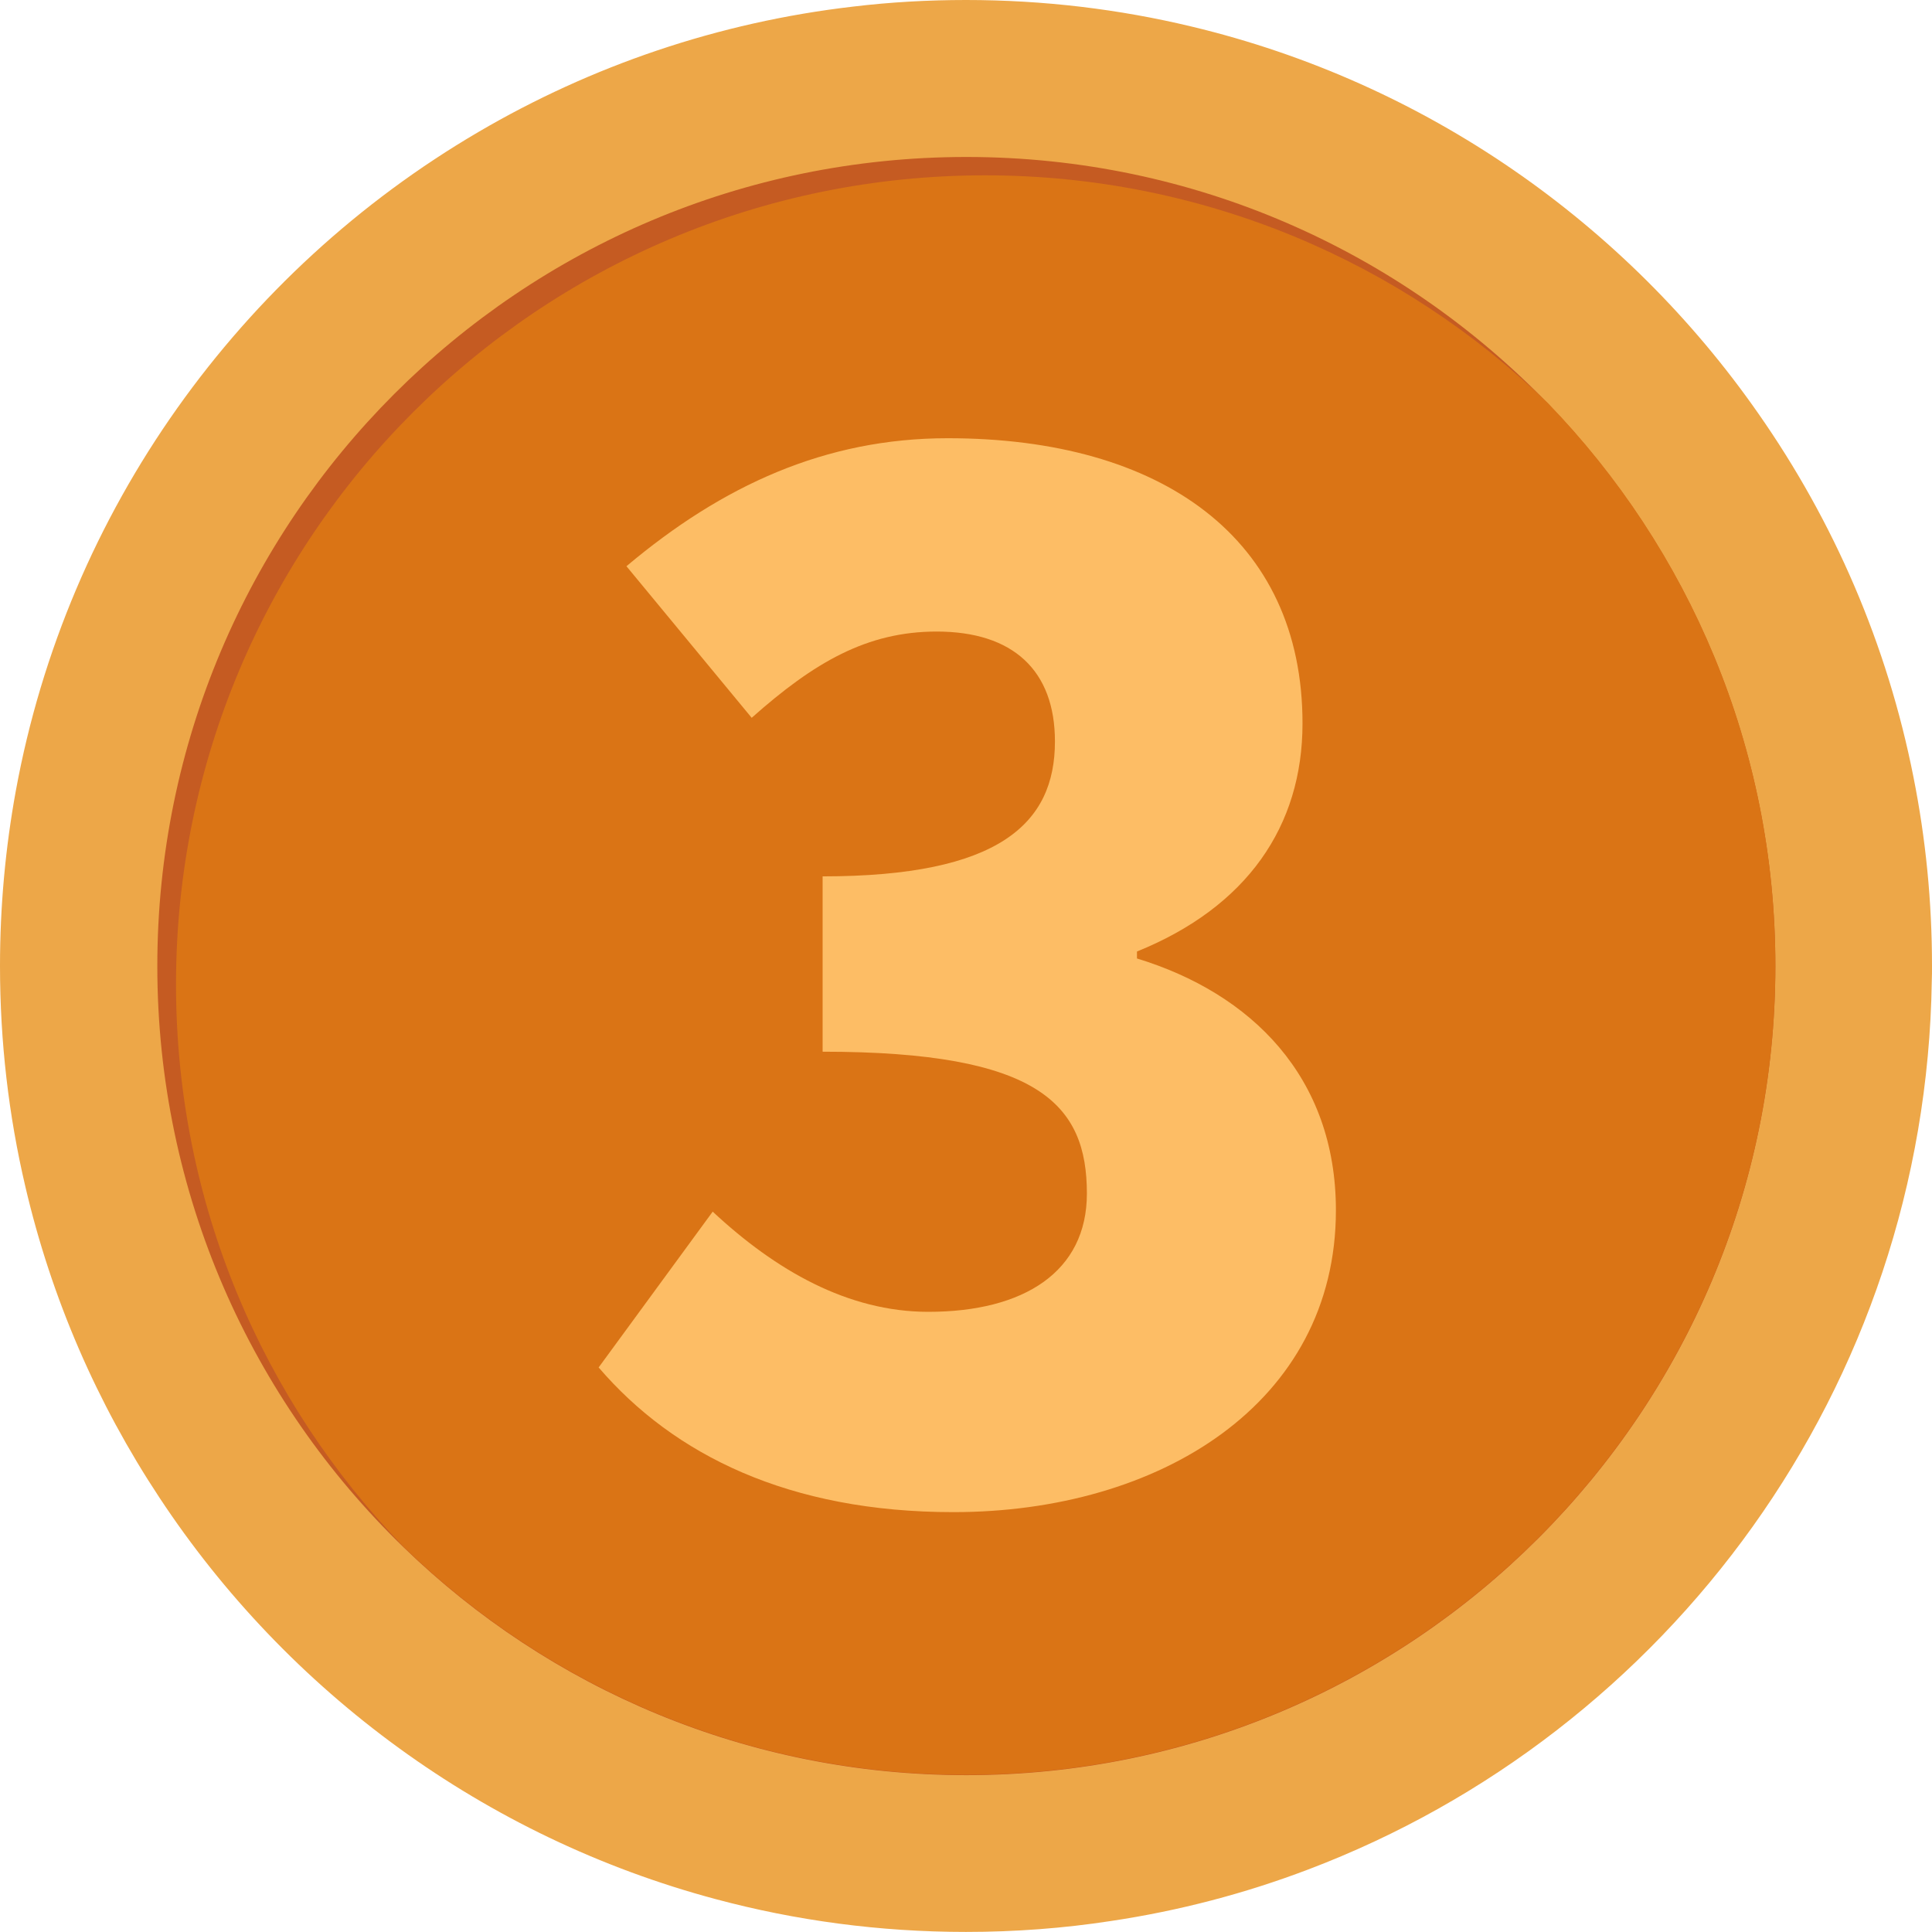 <svg width="28" height="28" viewBox="0 0 28 28" fill="none" xmlns="http://www.w3.org/2000/svg">
<path d="M28 13.999C28 14.073 28 14.145 27.997 14.216C27.909 20.109 24.178 25.117 18.957 27.095C18.046 27.441 17.09 27.693 16.098 27.841C15.414 27.946 14.713 27.999 13.999 27.999C12.745 27.999 11.531 27.834 10.374 27.524C7.023 26.629 4.168 24.522 2.307 21.699C1.411 20.343 0.746 18.823 0.366 17.191C0.126 16.167 0 15.097 0 13.999C0 13.133 0.079 12.285 0.229 11.463C0.974 7.39 3.484 3.932 6.935 1.912C8.565 0.957 10.405 0.322 12.369 0.095C12.904 0.031 13.448 0 13.999 0C15.126 0 16.221 0.133 17.27 0.385C20.652 1.193 23.558 3.23 25.486 5.997C26.575 7.554 27.353 9.34 27.733 11.27C27.909 12.154 28 13.066 28 13.999Z" fill="#EDA748"/>
<path d="M2.28 14.001C2.28 17.308 3.649 20.296 5.852 22.427C7.961 24.471 10.837 25.727 14.006 25.727C20.481 25.727 25.73 20.477 25.73 14.001C25.73 10.832 24.474 7.957 22.431 5.846C20.299 3.645 17.312 2.275 14.006 2.275C7.529 2.275 2.28 7.525 2.28 14.001Z" fill="#C55B22"/>
<path d="M2.551 14.267C2.551 17.436 3.808 20.312 5.852 22.421C7.961 24.465 10.837 25.722 14.006 25.722C20.481 25.722 25.73 20.471 25.73 13.996C25.73 10.826 24.474 7.951 22.431 5.84C20.321 3.798 17.445 2.541 14.277 2.541C7.801 2.541 2.551 7.791 2.551 14.267Z" fill="#DA7415"/>
<g filter="url(#filter0_d_3982_18428)">
<path d="M13.464 21.562C16.448 21.562 19.008 19.989 19.008 17.187C19.008 15.252 17.778 14.042 16.125 13.538V13.437C17.718 12.792 18.524 11.623 18.524 10.131C18.524 7.45 16.488 5.998 13.383 5.998C11.609 5.998 10.117 6.683 8.726 7.853L10.541 10.05C11.448 9.244 12.214 8.8 13.222 8.8C14.331 8.8 14.936 9.365 14.936 10.393C14.936 11.582 14.129 12.348 11.569 12.348V14.889C14.714 14.889 15.399 15.655 15.399 16.945C15.399 18.074 14.492 18.659 13.101 18.659C11.932 18.659 10.884 18.054 9.976 17.207L8.323 19.465C9.412 20.735 11.085 21.562 13.464 21.562Z" fill="#FDBD65"/>
</g>
<defs>
<filter id="filter0_d_3982_18428" x="8.323" y="5.998" width="11.038" height="15.917" filterUnits="userSpaceOnUse" color-interpolation-filters="sRGB">
<feFlood flood-opacity="0" result="BackgroundImageFix"/>
<feColorMatrix in="SourceAlpha" type="matrix" values="0 0 0 0 0 0 0 0 0 0 0 0 0 0 0 0 0 0 127 0" result="hardAlpha"/>
<feOffset dx="0.353" dy="0.353"/>
<feComposite in2="hardAlpha" operator="out"/>
<feColorMatrix type="matrix" values="0 0 0 0 0 0 0 0 0 0 0 0 0 0 0 0 0 0 0.25 0"/>
<feBlend mode="normal" in2="BackgroundImageFix" result="effect1_dropShadow_3982_18428"/>
<feBlend mode="normal" in="SourceGraphic" in2="effect1_dropShadow_3982_18428" result="shape"/>
</filter>
</defs>
</svg>
